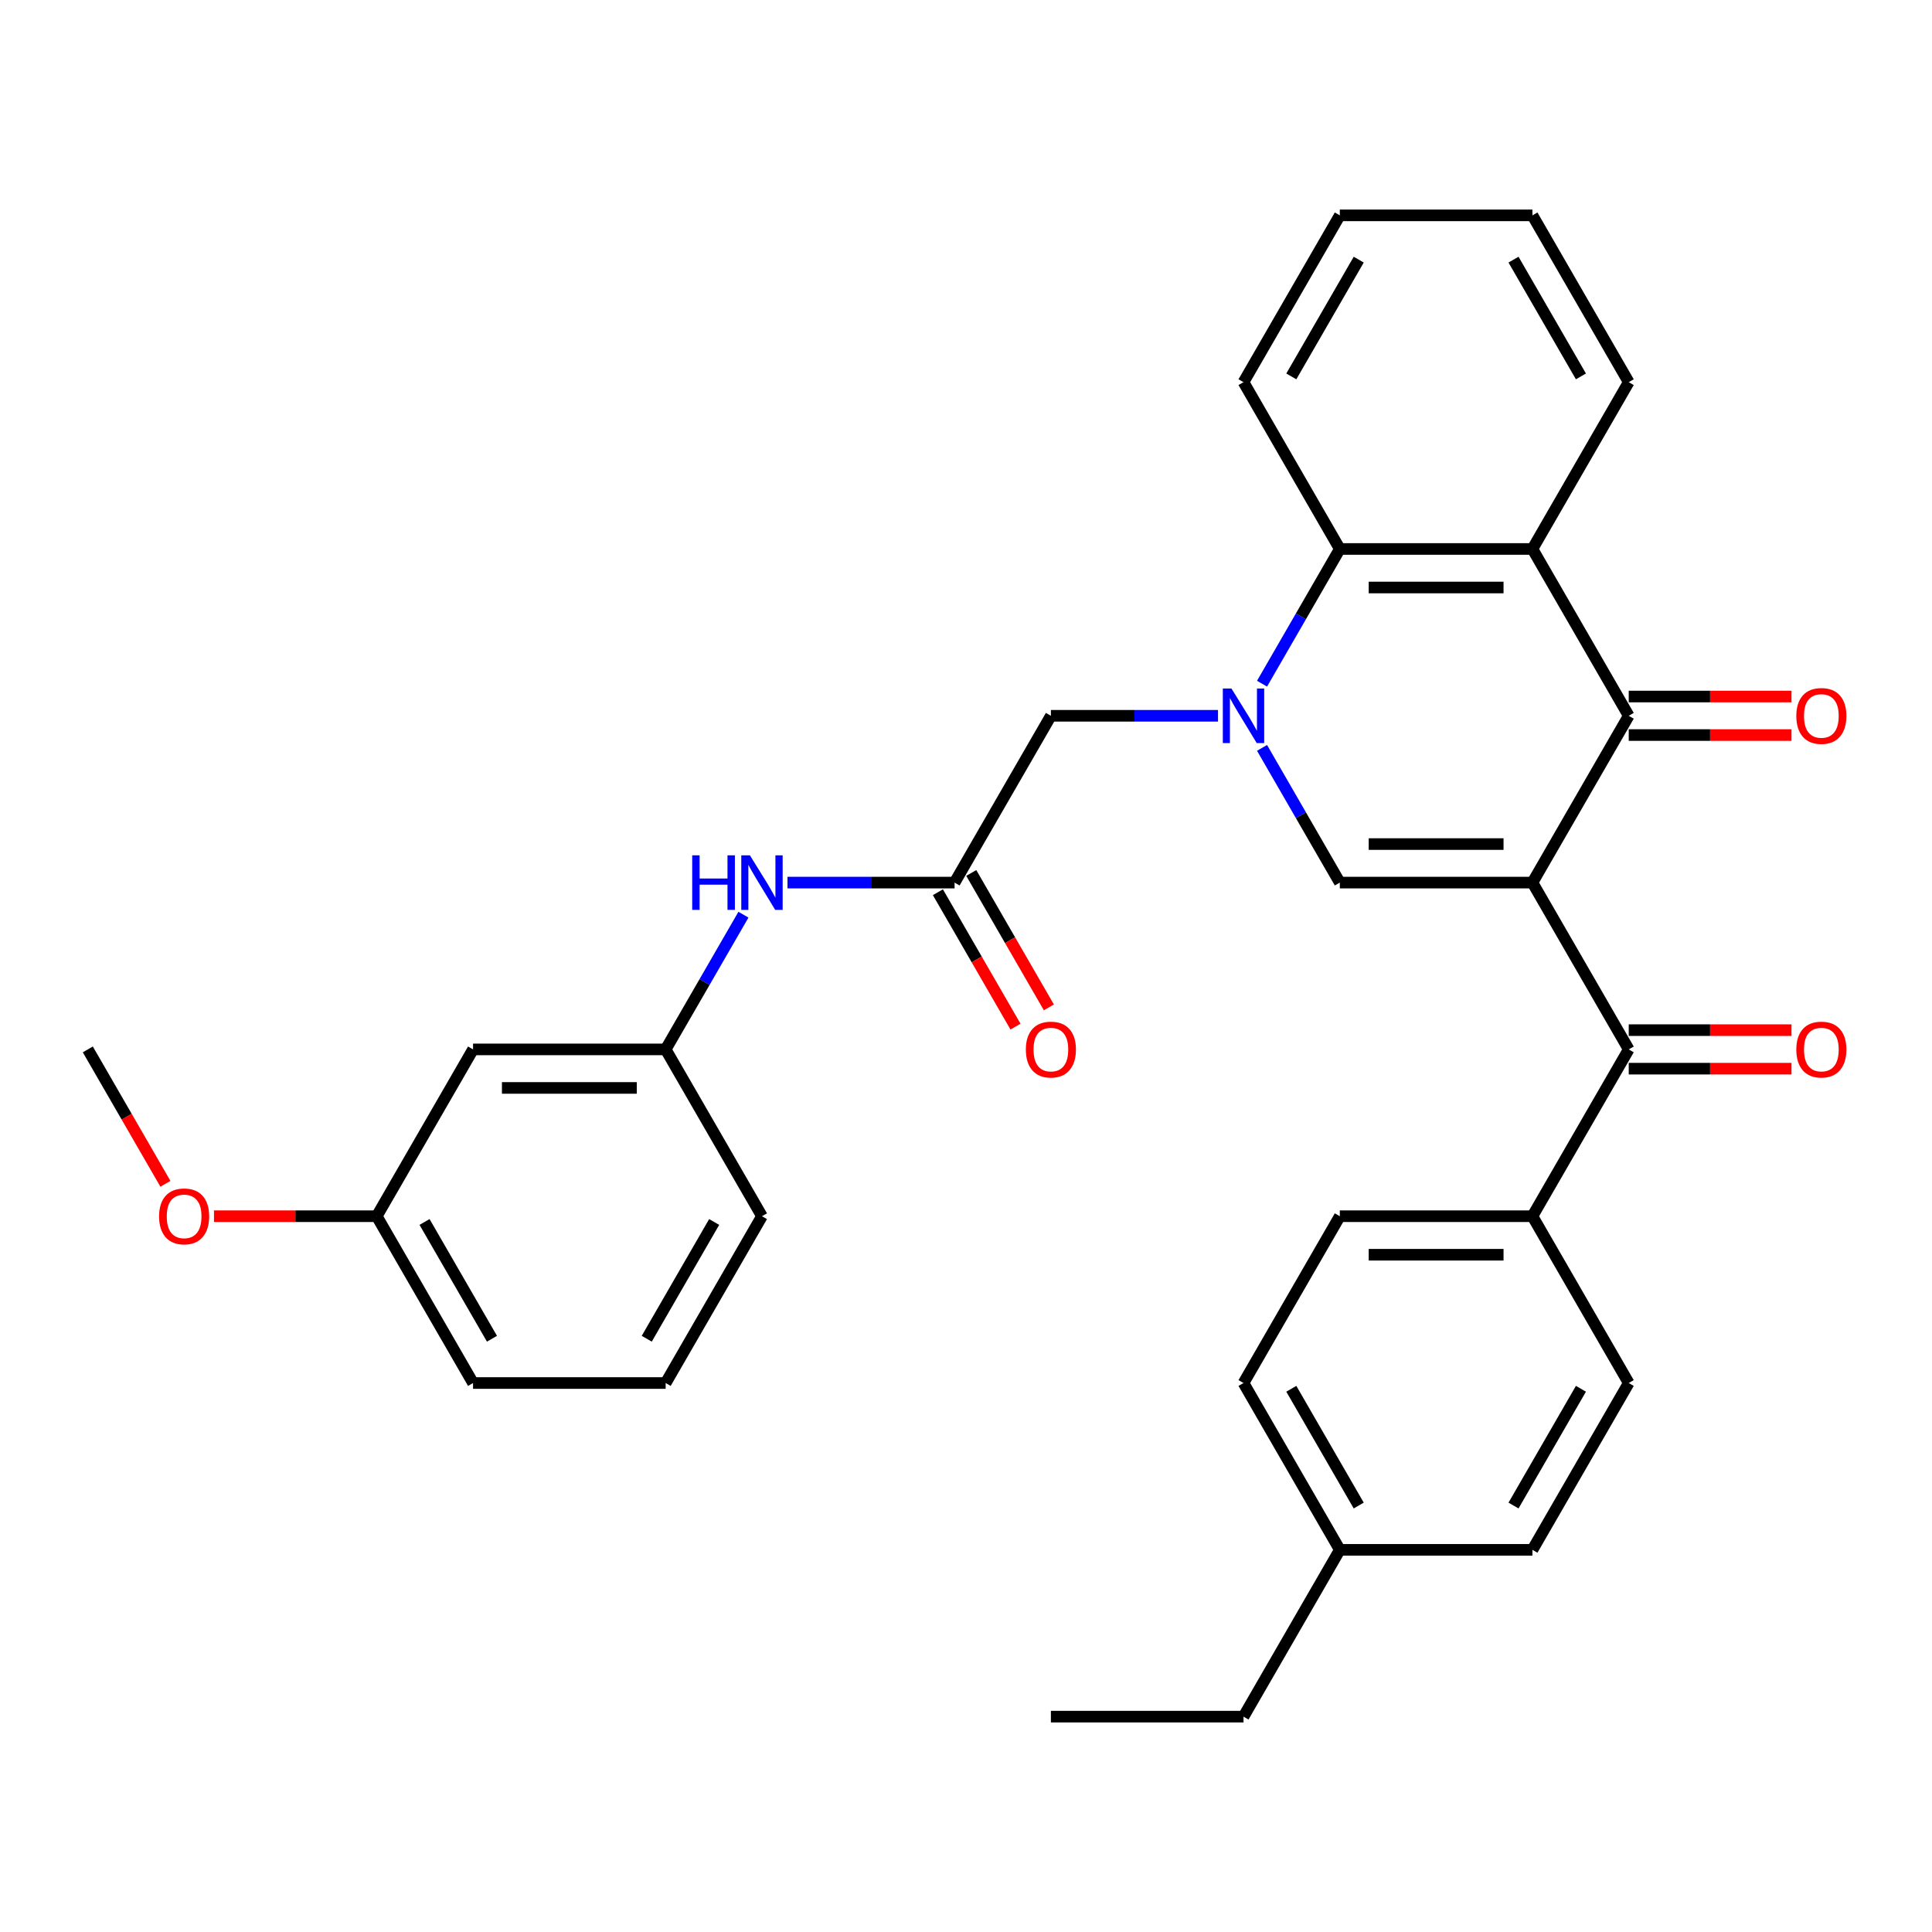 <?xml version='1.0' encoding='iso-8859-1'?>
<svg version='1.1' baseProfile='full'
              xmlns='http://www.w3.org/2000/svg'
                      xmlns:rdkit='http://www.rdkit.org/xml'
                      xmlns:xlink='http://www.w3.org/1999/xlink'
                  xml:space='preserve'
width='1000px' height='1000px' viewBox='0 0 1000 1000'>
<!-- END OF HEADER -->
<rect style='opacity:1.0;fill:#FFFFFF;stroke:none' width='1000' height='1000' x='0' y='0'> </rect>
<path class='bond-1' d='M 793.183,456.83 L 693.486,456.83' style='fill:none;fill-rule:evenodd;stroke:#000000;stroke-width:6px;stroke-linecap:butt;stroke-linejoin:miter;stroke-opacity:1' />
<path class='bond-1' d='M 778.229,436.89 L 708.441,436.89' style='fill:none;fill-rule:evenodd;stroke:#000000;stroke-width:6px;stroke-linecap:butt;stroke-linejoin:miter;stroke-opacity:1' />
<path class='bond-2' d='M 793.183,456.83 L 843.032,370.49' style='fill:none;fill-rule:evenodd;stroke:#000000;stroke-width:6px;stroke-linecap:butt;stroke-linejoin:miter;stroke-opacity:1' />
<path class='bond-4' d='M 793.183,456.83 L 843.032,543.17' style='fill:none;fill-rule:evenodd;stroke:#000000;stroke-width:6px;stroke-linecap:butt;stroke-linejoin:miter;stroke-opacity:1' />
<path class='bond-0' d='M 653.227,387.099 L 673.357,421.964' style='fill:none;fill-rule:evenodd;stroke:#0000FF;stroke-width:6px;stroke-linecap:butt;stroke-linejoin:miter;stroke-opacity:1' />
<path class='bond-0' d='M 673.357,421.964 L 693.486,456.83' style='fill:none;fill-rule:evenodd;stroke:#000000;stroke-width:6px;stroke-linecap:butt;stroke-linejoin:miter;stroke-opacity:1' />
<path class='bond-7' d='M 630.438,370.49 L 587.189,370.49' style='fill:none;fill-rule:evenodd;stroke:#0000FF;stroke-width:6px;stroke-linecap:butt;stroke-linejoin:miter;stroke-opacity:1' />
<path class='bond-7' d='M 587.189,370.49 L 543.94,370.49' style='fill:none;fill-rule:evenodd;stroke:#000000;stroke-width:6px;stroke-linecap:butt;stroke-linejoin:miter;stroke-opacity:1' />
<path class='bond-32' d='M 653.227,353.88 L 673.357,319.015' style='fill:none;fill-rule:evenodd;stroke:#0000FF;stroke-width:6px;stroke-linecap:butt;stroke-linejoin:miter;stroke-opacity:1' />
<path class='bond-32' d='M 673.357,319.015 L 693.486,284.149' style='fill:none;fill-rule:evenodd;stroke:#000000;stroke-width:6px;stroke-linecap:butt;stroke-linejoin:miter;stroke-opacity:1' />
<path class='bond-3' d='M 843.032,370.49 L 793.183,284.149' style='fill:none;fill-rule:evenodd;stroke:#000000;stroke-width:6px;stroke-linecap:butt;stroke-linejoin:miter;stroke-opacity:1' />
<path class='bond-10' d='M 843.032,380.459 L 885.154,380.459' style='fill:none;fill-rule:evenodd;stroke:#000000;stroke-width:6px;stroke-linecap:butt;stroke-linejoin:miter;stroke-opacity:1' />
<path class='bond-10' d='M 885.154,380.459 L 927.276,380.459' style='fill:none;fill-rule:evenodd;stroke:#FF0000;stroke-width:6px;stroke-linecap:butt;stroke-linejoin:miter;stroke-opacity:1' />
<path class='bond-10' d='M 843.032,360.52 L 885.154,360.52' style='fill:none;fill-rule:evenodd;stroke:#000000;stroke-width:6px;stroke-linecap:butt;stroke-linejoin:miter;stroke-opacity:1' />
<path class='bond-10' d='M 885.154,360.52 L 927.276,360.52' style='fill:none;fill-rule:evenodd;stroke:#FF0000;stroke-width:6px;stroke-linecap:butt;stroke-linejoin:miter;stroke-opacity:1' />
<path class='bond-5' d='M 793.183,284.149 L 693.486,284.149' style='fill:none;fill-rule:evenodd;stroke:#000000;stroke-width:6px;stroke-linecap:butt;stroke-linejoin:miter;stroke-opacity:1' />
<path class='bond-5' d='M 778.229,304.089 L 708.441,304.089' style='fill:none;fill-rule:evenodd;stroke:#000000;stroke-width:6px;stroke-linecap:butt;stroke-linejoin:miter;stroke-opacity:1' />
<path class='bond-18' d='M 793.183,284.149 L 843.032,197.809' style='fill:none;fill-rule:evenodd;stroke:#000000;stroke-width:6px;stroke-linecap:butt;stroke-linejoin:miter;stroke-opacity:1' />
<path class='bond-9' d='M 843.032,543.17 L 793.183,629.51' style='fill:none;fill-rule:evenodd;stroke:#000000;stroke-width:6px;stroke-linecap:butt;stroke-linejoin:miter;stroke-opacity:1' />
<path class='bond-11' d='M 843.032,553.14 L 885.154,553.14' style='fill:none;fill-rule:evenodd;stroke:#000000;stroke-width:6px;stroke-linecap:butt;stroke-linejoin:miter;stroke-opacity:1' />
<path class='bond-11' d='M 885.154,553.14 L 927.276,553.14' style='fill:none;fill-rule:evenodd;stroke:#FF0000;stroke-width:6px;stroke-linecap:butt;stroke-linejoin:miter;stroke-opacity:1' />
<path class='bond-11' d='M 843.032,533.2 L 885.154,533.2' style='fill:none;fill-rule:evenodd;stroke:#000000;stroke-width:6px;stroke-linecap:butt;stroke-linejoin:miter;stroke-opacity:1' />
<path class='bond-11' d='M 885.154,533.2 L 927.276,533.2' style='fill:none;fill-rule:evenodd;stroke:#FF0000;stroke-width:6px;stroke-linecap:butt;stroke-linejoin:miter;stroke-opacity:1' />
<path class='bond-22' d='M 693.486,284.149 L 643.638,197.809' style='fill:none;fill-rule:evenodd;stroke:#000000;stroke-width:6px;stroke-linecap:butt;stroke-linejoin:miter;stroke-opacity:1' />
<path class='bond-6' d='M 494.092,456.83 L 543.94,370.49' style='fill:none;fill-rule:evenodd;stroke:#000000;stroke-width:6px;stroke-linecap:butt;stroke-linejoin:miter;stroke-opacity:1' />
<path class='bond-8' d='M 494.092,456.83 L 450.843,456.83' style='fill:none;fill-rule:evenodd;stroke:#000000;stroke-width:6px;stroke-linecap:butt;stroke-linejoin:miter;stroke-opacity:1' />
<path class='bond-8' d='M 450.843,456.83 L 407.595,456.83' style='fill:none;fill-rule:evenodd;stroke:#0000FF;stroke-width:6px;stroke-linecap:butt;stroke-linejoin:miter;stroke-opacity:1' />
<path class='bond-13' d='M 485.458,461.815 L 505.541,496.6' style='fill:none;fill-rule:evenodd;stroke:#000000;stroke-width:6px;stroke-linecap:butt;stroke-linejoin:miter;stroke-opacity:1' />
<path class='bond-13' d='M 505.541,496.6 L 525.625,531.386' style='fill:none;fill-rule:evenodd;stroke:#FF0000;stroke-width:6px;stroke-linecap:butt;stroke-linejoin:miter;stroke-opacity:1' />
<path class='bond-13' d='M 502.726,451.845 L 522.809,486.631' style='fill:none;fill-rule:evenodd;stroke:#000000;stroke-width:6px;stroke-linecap:butt;stroke-linejoin:miter;stroke-opacity:1' />
<path class='bond-13' d='M 522.809,486.631 L 542.893,521.416' style='fill:none;fill-rule:evenodd;stroke:#FF0000;stroke-width:6px;stroke-linecap:butt;stroke-linejoin:miter;stroke-opacity:1' />
<path class='bond-12' d='M 384.805,473.439 L 364.676,508.305' style='fill:none;fill-rule:evenodd;stroke:#0000FF;stroke-width:6px;stroke-linecap:butt;stroke-linejoin:miter;stroke-opacity:1' />
<path class='bond-12' d='M 364.676,508.305 L 344.546,543.17' style='fill:none;fill-rule:evenodd;stroke:#000000;stroke-width:6px;stroke-linecap:butt;stroke-linejoin:miter;stroke-opacity:1' />
<path class='bond-15' d='M 793.183,629.51 L 693.486,629.51' style='fill:none;fill-rule:evenodd;stroke:#000000;stroke-width:6px;stroke-linecap:butt;stroke-linejoin:miter;stroke-opacity:1' />
<path class='bond-15' d='M 778.229,649.45 L 708.441,649.45' style='fill:none;fill-rule:evenodd;stroke:#000000;stroke-width:6px;stroke-linecap:butt;stroke-linejoin:miter;stroke-opacity:1' />
<path class='bond-16' d='M 793.183,629.51 L 843.032,715.851' style='fill:none;fill-rule:evenodd;stroke:#000000;stroke-width:6px;stroke-linecap:butt;stroke-linejoin:miter;stroke-opacity:1' />
<path class='bond-14' d='M 344.546,543.17 L 244.849,543.17' style='fill:none;fill-rule:evenodd;stroke:#000000;stroke-width:6px;stroke-linecap:butt;stroke-linejoin:miter;stroke-opacity:1' />
<path class='bond-14' d='M 329.592,563.11 L 259.804,563.11' style='fill:none;fill-rule:evenodd;stroke:#000000;stroke-width:6px;stroke-linecap:butt;stroke-linejoin:miter;stroke-opacity:1' />
<path class='bond-25' d='M 344.546,543.17 L 394.395,629.51' style='fill:none;fill-rule:evenodd;stroke:#000000;stroke-width:6px;stroke-linecap:butt;stroke-linejoin:miter;stroke-opacity:1' />
<path class='bond-17' d='M 244.849,543.17 L 195,629.51' style='fill:none;fill-rule:evenodd;stroke:#000000;stroke-width:6px;stroke-linecap:butt;stroke-linejoin:miter;stroke-opacity:1' />
<path class='bond-19' d='M 693.486,629.51 L 643.638,715.851' style='fill:none;fill-rule:evenodd;stroke:#000000;stroke-width:6px;stroke-linecap:butt;stroke-linejoin:miter;stroke-opacity:1' />
<path class='bond-20' d='M 843.032,715.851 L 793.183,802.191' style='fill:none;fill-rule:evenodd;stroke:#000000;stroke-width:6px;stroke-linecap:butt;stroke-linejoin:miter;stroke-opacity:1' />
<path class='bond-20' d='M 818.287,718.832 L 783.393,779.27' style='fill:none;fill-rule:evenodd;stroke:#000000;stroke-width:6px;stroke-linecap:butt;stroke-linejoin:miter;stroke-opacity:1' />
<path class='bond-23' d='M 195,629.51 L 152.878,629.51' style='fill:none;fill-rule:evenodd;stroke:#000000;stroke-width:6px;stroke-linecap:butt;stroke-linejoin:miter;stroke-opacity:1' />
<path class='bond-23' d='M 152.878,629.51 L 110.756,629.51' style='fill:none;fill-rule:evenodd;stroke:#FF0000;stroke-width:6px;stroke-linecap:butt;stroke-linejoin:miter;stroke-opacity:1' />
<path class='bond-35' d='M 195,629.51 L 244.849,715.851' style='fill:none;fill-rule:evenodd;stroke:#000000;stroke-width:6px;stroke-linecap:butt;stroke-linejoin:miter;stroke-opacity:1' />
<path class='bond-35' d='M 219.746,632.492 L 254.64,692.93' style='fill:none;fill-rule:evenodd;stroke:#000000;stroke-width:6px;stroke-linecap:butt;stroke-linejoin:miter;stroke-opacity:1' />
<path class='bond-29' d='M 843.032,197.809 L 793.183,111.469' style='fill:none;fill-rule:evenodd;stroke:#000000;stroke-width:6px;stroke-linecap:butt;stroke-linejoin:miter;stroke-opacity:1' />
<path class='bond-29' d='M 818.287,194.828 L 783.393,134.389' style='fill:none;fill-rule:evenodd;stroke:#000000;stroke-width:6px;stroke-linecap:butt;stroke-linejoin:miter;stroke-opacity:1' />
<path class='bond-33' d='M 643.638,715.851 L 693.486,802.191' style='fill:none;fill-rule:evenodd;stroke:#000000;stroke-width:6px;stroke-linecap:butt;stroke-linejoin:miter;stroke-opacity:1' />
<path class='bond-33' d='M 668.383,718.832 L 703.277,779.27' style='fill:none;fill-rule:evenodd;stroke:#000000;stroke-width:6px;stroke-linecap:butt;stroke-linejoin:miter;stroke-opacity:1' />
<path class='bond-21' d='M 793.183,802.191 L 693.486,802.191' style='fill:none;fill-rule:evenodd;stroke:#000000;stroke-width:6px;stroke-linecap:butt;stroke-linejoin:miter;stroke-opacity:1' />
<path class='bond-27' d='M 693.486,802.191 L 643.638,888.531' style='fill:none;fill-rule:evenodd;stroke:#000000;stroke-width:6px;stroke-linecap:butt;stroke-linejoin:miter;stroke-opacity:1' />
<path class='bond-34' d='M 643.638,197.809 L 693.486,111.469' style='fill:none;fill-rule:evenodd;stroke:#000000;stroke-width:6px;stroke-linecap:butt;stroke-linejoin:miter;stroke-opacity:1' />
<path class='bond-34' d='M 668.383,194.828 L 703.277,134.389' style='fill:none;fill-rule:evenodd;stroke:#000000;stroke-width:6px;stroke-linecap:butt;stroke-linejoin:miter;stroke-opacity:1' />
<path class='bond-28' d='M 85.621,612.741 L 65.538,577.956' style='fill:none;fill-rule:evenodd;stroke:#FF0000;stroke-width:6px;stroke-linecap:butt;stroke-linejoin:miter;stroke-opacity:1' />
<path class='bond-28' d='M 65.538,577.956 L 45.455,543.17' style='fill:none;fill-rule:evenodd;stroke:#000000;stroke-width:6px;stroke-linecap:butt;stroke-linejoin:miter;stroke-opacity:1' />
<path class='bond-24' d='M 344.546,715.851 L 394.395,629.51' style='fill:none;fill-rule:evenodd;stroke:#000000;stroke-width:6px;stroke-linecap:butt;stroke-linejoin:miter;stroke-opacity:1' />
<path class='bond-24' d='M 334.755,692.93 L 369.649,632.492' style='fill:none;fill-rule:evenodd;stroke:#000000;stroke-width:6px;stroke-linecap:butt;stroke-linejoin:miter;stroke-opacity:1' />
<path class='bond-26' d='M 344.546,715.851 L 244.849,715.851' style='fill:none;fill-rule:evenodd;stroke:#000000;stroke-width:6px;stroke-linecap:butt;stroke-linejoin:miter;stroke-opacity:1' />
<path class='bond-31' d='M 643.638,888.531 L 543.94,888.531' style='fill:none;fill-rule:evenodd;stroke:#000000;stroke-width:6px;stroke-linecap:butt;stroke-linejoin:miter;stroke-opacity:1' />
<path class='bond-30' d='M 793.183,111.469 L 693.486,111.469' style='fill:none;fill-rule:evenodd;stroke:#000000;stroke-width:6px;stroke-linecap:butt;stroke-linejoin:miter;stroke-opacity:1' />
<path  class='atom-1' d='M 637.397 356.372
L 646.649 371.327
Q 647.566 372.803, 649.041 375.474
Q 650.517 378.146, 650.597 378.306
L 650.597 356.372
L 654.345 356.372
L 654.345 384.607
L 650.477 384.607
L 640.547 368.256
Q 639.391 366.342, 638.154 364.149
Q 636.958 361.955, 636.599 361.278
L 636.599 384.607
L 632.93 384.607
L 632.93 356.372
L 637.397 356.372
' fill='#0000FF'/>
<path  class='atom-9' d='M 358.284 442.713
L 362.113 442.713
L 362.113 454.716
L 376.549 454.716
L 376.549 442.713
L 380.377 442.713
L 380.377 470.947
L 376.549 470.947
L 376.549 457.907
L 362.113 457.907
L 362.113 470.947
L 358.284 470.947
L 358.284 442.713
' fill='#0000FF'/>
<path  class='atom-9' d='M 388.154 442.713
L 397.406 457.667
Q 398.323 459.143, 399.798 461.815
Q 401.274 464.487, 401.354 464.646
L 401.354 442.713
L 405.102 442.713
L 405.102 470.947
L 401.234 470.947
L 391.304 454.597
Q 390.148 452.682, 388.911 450.489
Q 387.715 448.296, 387.356 447.618
L 387.356 470.947
L 383.687 470.947
L 383.687 442.713
L 388.154 442.713
' fill='#0000FF'/>
<path  class='atom-11' d='M 929.769 370.569
Q 929.769 363.79, 933.118 360.001
Q 936.468 356.213, 942.729 356.213
Q 948.99 356.213, 952.34 360.001
Q 955.69 363.79, 955.69 370.569
Q 955.69 377.428, 952.3 381.337
Q 948.91 385.205, 942.729 385.205
Q 936.508 385.205, 933.118 381.337
Q 929.769 377.468, 929.769 370.569
M 942.729 382.015
Q 947.036 382.015, 949.349 379.143
Q 951.702 376.232, 951.702 370.569
Q 951.702 365.026, 949.349 362.235
Q 947.036 359.403, 942.729 359.403
Q 938.422 359.403, 936.069 362.195
Q 933.756 364.986, 933.756 370.569
Q 933.756 376.272, 936.069 379.143
Q 938.422 382.015, 942.729 382.015
' fill='#FF0000'/>
<path  class='atom-12' d='M 929.769 543.25
Q 929.769 536.47, 933.118 532.682
Q 936.468 528.894, 942.729 528.894
Q 948.99 528.894, 952.34 532.682
Q 955.69 536.47, 955.69 543.25
Q 955.69 550.109, 952.3 554.017
Q 948.91 557.885, 942.729 557.885
Q 936.508 557.885, 933.118 554.017
Q 929.769 550.149, 929.769 543.25
M 942.729 554.695
Q 947.036 554.695, 949.349 551.824
Q 951.702 548.913, 951.702 543.25
Q 951.702 537.707, 949.349 534.915
Q 947.036 532.084, 942.729 532.084
Q 938.422 532.084, 936.069 534.875
Q 933.756 537.667, 933.756 543.25
Q 933.756 548.953, 936.069 551.824
Q 938.422 554.695, 942.729 554.695
' fill='#FF0000'/>
<path  class='atom-14' d='M 530.98 543.25
Q 530.98 536.47, 534.33 532.682
Q 537.68 528.894, 543.94 528.894
Q 550.201 528.894, 553.551 532.682
Q 556.901 536.47, 556.901 543.25
Q 556.901 550.109, 553.511 554.017
Q 550.122 557.885, 543.94 557.885
Q 537.719 557.885, 534.33 554.017
Q 530.98 550.149, 530.98 543.25
M 543.94 554.695
Q 548.247 554.695, 550.56 551.824
Q 552.913 548.913, 552.913 543.25
Q 552.913 537.707, 550.56 534.915
Q 548.247 532.084, 543.94 532.084
Q 539.634 532.084, 537.281 534.875
Q 534.968 537.667, 534.968 543.25
Q 534.968 548.953, 537.281 551.824
Q 539.634 554.695, 543.94 554.695
' fill='#FF0000'/>
<path  class='atom-24' d='M 82.343 629.59
Q 82.343 622.811, 85.692 619.022
Q 89.042 615.234, 95.303 615.234
Q 101.564 615.234, 104.914 619.022
Q 108.264 622.811, 108.264 629.59
Q 108.264 636.449, 104.874 640.358
Q 101.484 644.226, 95.303 644.226
Q 89.082 644.226, 85.692 640.358
Q 82.343 636.489, 82.343 629.59
M 95.303 641.035
Q 99.61 641.035, 101.923 638.164
Q 104.276 635.253, 104.276 629.59
Q 104.276 624.047, 101.923 621.256
Q 99.61 618.424, 95.303 618.424
Q 90.996 618.424, 88.643 621.216
Q 86.33 624.007, 86.33 629.59
Q 86.33 635.293, 88.643 638.164
Q 90.996 641.035, 95.303 641.035
' fill='#FF0000'/>
</svg>
